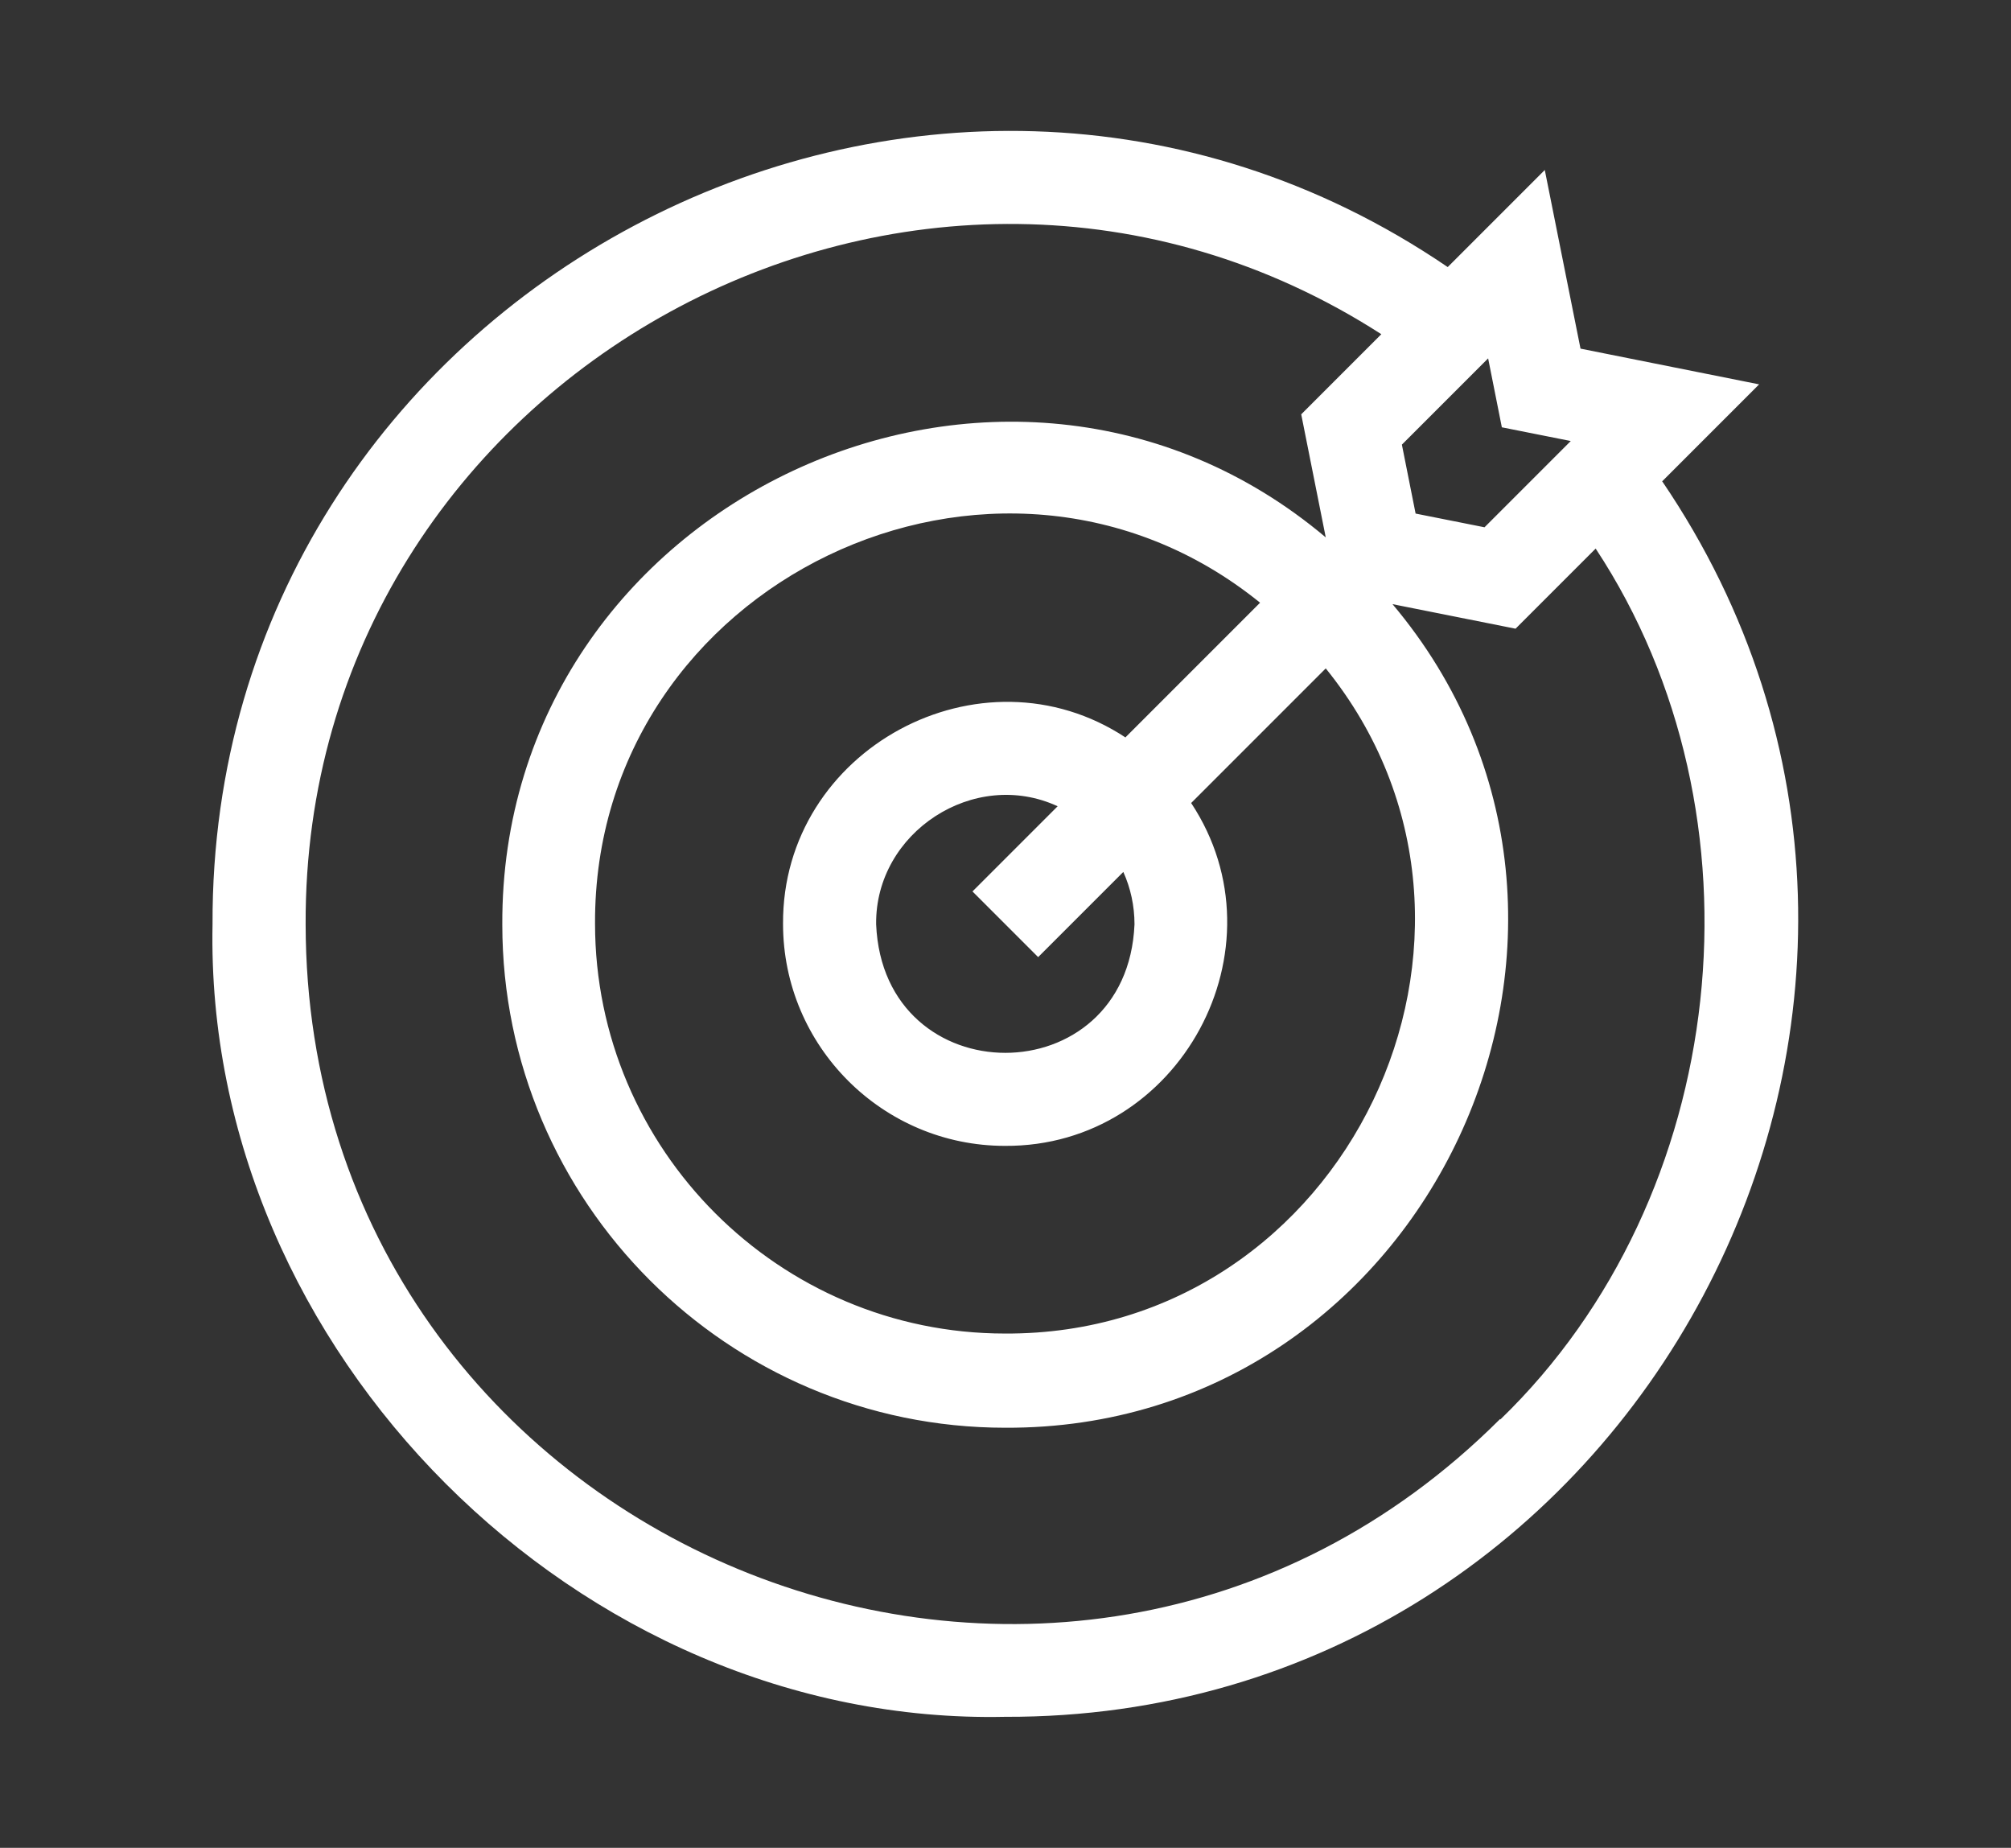 <?xml version="1.0" encoding="UTF-8" standalone="yes"?>
<svg id="Layer_1" data-name="Layer 1" xmlns="http://www.w3.org/2000/svg" version="1.1" viewBox="0 0 557.3 512">
  <rect x="0" y="0" width="557.3" height="512" fill="#333333" stroke="none"/>
  <defs>
    <style>
      .cls-1 {
        fill: #fff;
        stroke-width: 0px;
      }

      .cls-2 {
        display: none;
      }
    </style>
  </defs>
  <path id="Missão" class="cls-1" d="M460.7,133.3l26.8-26.8-49.5-9.9-9.9-49.5-26.9,26.9C256.8-24.3,58.3,81.1,58.9,256.1c-2.4,118.1,101.6,222.1,219.6,219.6,175,.6,280.4-197.8,182.1-342.4h0ZM416.2,118.4l19.1,3.8-23.9,23.9-19.1-3.8-3.8-19.1,23.9-23.9,3.8,19.1ZM314.4,256.1c-2,47.5-69.6,47.5-71.6,0-.3-25.5,27.2-43.4,50.3-32.7l-23.6,23.6,18.2,18.2,23.6-23.6c2,4.4,3.1,9.4,3.1,14.5h0ZM312,204.4c-40.1-26.5-95.3,3.2-95,51.6,0,33.9,27.6,61.5,61.5,61.5,48.5.3,78.2-54.8,51.6-95l37.3-37.3c59,72.9,5.7,184.8-88.9,184.3-62.6,0-113.6-51-113.6-113.6-.4-94.6,111.4-147.9,184.3-88.9l-37.3,37.3ZM415.7,393.2c-121.8,121.6-330.8,35-331-137.1-.6-152.2,170.3-245.7,298.1-163.5l-22.2,22.2,6.8,34.1c-88.9-74.9-228.7-10.1-228.2,107.3,0,76.8,62.5,139.4,139.4,139.4,117.4.5,182.2-139.3,107.3-228.2l34.1,6.8,22.2-22.2c48.7,73.9,37.4,179.6-26.4,241.3h0Z"/>
  <g id="Valores" class="cls-2">
    <path class="cls-1" d="M489.7,247.5c-7.2-9.4-18.1-15.2-30-16-11.8-.8-23.4,3.6-31.8,12l-48.2,48.2c-7.3-8.8-18.3-14.3-30.6-14.3h-51.2c-.8,0-1.5-.4-2-1l-5.4-6.8c-8.3-10.5-20.8-16.6-34.3-16.6h-37.6c-14,0-27.6,5-38.3,14.1l-46.4,39.4c-9.4-9.2-24.1-11.5-36.1-4.6l-23.8,13.7c-14.3,8.3-19.3,26.7-11,41l60.1,104c5.6,9.6,15.7,15,26,15s10.2-1.3,15-4l23.8-13.7c11.1-6.4,16.6-18.9,14.6-30.9h134.3c15.6,0,30.9-6.4,42-17.4l107.4-107.9c14.5-14.6,16-37.9,3.5-54.2h0ZM468,283.5l-107.4,107.9c-6.2,6.3-14.9,9.9-23.7,9.9h-146.9l-39.1-67.8-2.9-5.1,49.2-41.7c6-5.1,13.7-7.9,21.6-7.9h37.6c5.5,0,10.7,2.5,14.1,6.8l5.4,6.8c5.4,6.8,13.5,10.7,22.2,10.7h51.2c7.8,0,14.2,6.3,14.2,14.2s-6.4,14.2-14.2,14.2h-97.3c-6.6,0-12.1,5-12.8,11.5,0,.4,0,.9,0,1.4,0,7.1,5.8,12.9,12.9,12.9h97.3c21.5,0,39-17,39.8-38.3l57.2-57.2c3.2-3.2,7.4-4.8,11.9-4.5,4.5.3,8.5,2.4,11.2,6,4.7,6.1,4.1,14.9-1.3,20.3ZM175.1,435.5l-23.8,13.7c-2,1.2-4.7.5-5.9-1.6l-60.1-104c-1.2-2-.5-4.7,1.6-5.9l23.8-13.7c.7-.4,1.4-.6,2.1-.6,1.5,0,2.9.8,3.7,2.1l60.1,104c1.2,2,.5,4.7-1.6,5.9Z"/>
    <path class="cls-1" d="M210.9,226.8h135.6c7.4,0,14.2-3.3,18.7-9.1s6.1-13.2,4.3-20.4l-10.1-40.6c-4.9-19.5-19.4-34.4-37.7-40.2,5.4-8.2,8.6-18,8.6-28.5,0-28.5-23.2-51.6-51.6-51.6s-51.6,23.2-51.6,51.6,3.2,20.3,8.6,28.5c-18.3,5.8-32.9,20.7-37.7,40.2l-10.1,40.6c-1.8,7.1-.2,14.6,4.3,20.4s11.4,9.1,18.7,9.1h0ZM278.7,62.2c14.3,0,25.9,11.6,25.9,25.9s-11.6,25.9-25.9,25.9-25.9-11.6-25.9-25.9,11.6-25.9,25.9-25.9ZM222.9,163c3.4-13.7,15.7-23.3,29.8-23.3h51.9c14.1,0,26.4,9.6,29.8,23.3l9.5,38.2h-130.5l9.5-38.2Z"/>
  </g>
  <g id="Visão" class="cls-2">
    <path class="cls-1" d="M278.7,377.7c-69.7,0-132-31.5-172.1-58-43.2-28.5-69.7-56.7-70.9-57.8-3.1-3.3-3.1-8.5,0-11.8,1.1-1.2,27.7-29.3,70.9-57.8,40.1-26.4,102.4-58,172.1-58s132,31.5,172.1,58c43.2,28.5,69.7,56.7,70.9,57.8,3.1,3.3,3.1,8.5,0,11.8-1.1,1.2-27.7,29.3-70.9,57.8-40.1,26.4-102.4,58-172.1,58h0ZM54.3,256c23.8,22.9,116.1,104.4,224.4,104.4s200.6-81.5,224.4-104.4c-23.8-22.9-116.1-104.4-224.4-104.4s-200.6,81.5-224.4,104.4h0Z"/>
    <path class="cls-1" d="M278.7,377.7c-67.2,0-121.7-54.5-121.7-121.7,0-67.2,54.5-121.7,121.7-121.7,67.2,0,121.7,54.5,121.7,121.7,0,67.2-54.5,121.6-121.7,121.7ZM278.7,151.6c-57.7,0-104.4,46.7-104.4,104.4,0,57.7,46.7,104.4,104.4,104.4,57.7,0,104.4-46.7,104.4-104.4,0-57.6-46.8-104.3-104.4-104.4h0Z"/>
    <path class="cls-1" d="M278.7,118.3c-4.8,0-8.7-3.9-8.7-8.7v-32.7c0-4.8,3.9-8.7,8.7-8.7s8.7,3.9,8.7,8.7v32.7c0,4.8-3.9,8.7-8.7,8.7Z"/>
    <path class="cls-1" d="M205.5,137.9c-3.1,0-6-1.6-7.5-4.3l-16.4-28.3c-2.4-4.2-.9-9.4,3.2-11.8,4.1-2.3,9.4-.9,11.7,3.1l16.4,28.3c2.4,4.1,1,9.4-3.2,11.8-1.3.8-2.8,1.2-4.3,1.2h0Z"/>
    <path class="cls-1" d="M189.1,419.7c-4.8,0-8.7-3.9-8.7-8.7,0-1.5.4-3,1.2-4.3l16.4-28.3c2.4-4.2,7.6-5.6,11.8-3.2,4.2,2.4,5.6,7.6,3.2,11.8,0,0,0,0,0,0l-16.4,28.3c-1.5,2.7-4.4,4.3-7.5,4.3Z"/>
    <path class="cls-1" d="M278.7,443.7c-4.8,0-8.7-3.9-8.7-8.7v-32.7c0-4.8,3.9-8.7,8.7-8.7s8.7,3.9,8.7,8.7v32.7c0,4.8-3.9,8.7-8.7,8.7Z"/>
    <path class="cls-1" d="M368.2,419.7c-3.1,0-6-1.6-7.5-4.3l-16.4-28.3c-2.4-4.1-1-9.4,3.2-11.8,4.1-2.4,9.4-1,11.8,3.2l16.4,28.3c2.4,4.1,1,9.4-3.2,11.8-1.3.8-2.8,1.2-4.3,1.2h0Z"/>
    <path class="cls-1" d="M351.8,137.9c-4.8,0-8.7-3.9-8.7-8.7,0-1.5.4-3,1.2-4.3l16.4-28.3c2.4-4.1,7.7-5.6,11.8-3.2,4.1,2.4,5.6,7.7,3.2,11.8h0l-16.4,28.3c-1.5,2.7-4.4,4.3-7.5,4.3Z"/>
    <path class="cls-1" d="M344.2,252.5c-4.8,0-8.7-3.9-8.7-8.7v-19.6h-19.6c-4.8,0-8.7-3.9-8.7-8.7s3.9-8.7,8.7-8.7h28.3c4.8,0,8.7,3.9,8.7,8.7v28.3c0,4.8-3.9,8.7-8.6,8.7Z"/>
    <path class="cls-1" d="M213.1,305.1c-4.8,0-8.7-3.9-8.7-8.7,0-2.3.9-4.5,2.5-6.1l51.9-51.9c1.6-1.6,3.8-2.5,6.1-2.5,2.3,0,4.5.9,6.1,2.5l19,19,48-48c3.4-3.4,8.9-3.4,12.2,0,3.4,3.4,3.4,8.9,0,12.2h0l-54.1,54.1c-1.6,1.6-3.8,2.5-6.1,2.5-2.3,0-4.5-.9-6.1-2.5l-19-19-45.8,45.8c-1.6,1.6-3.8,2.5-6.1,2.5h0Z"/>
  </g>
</svg>